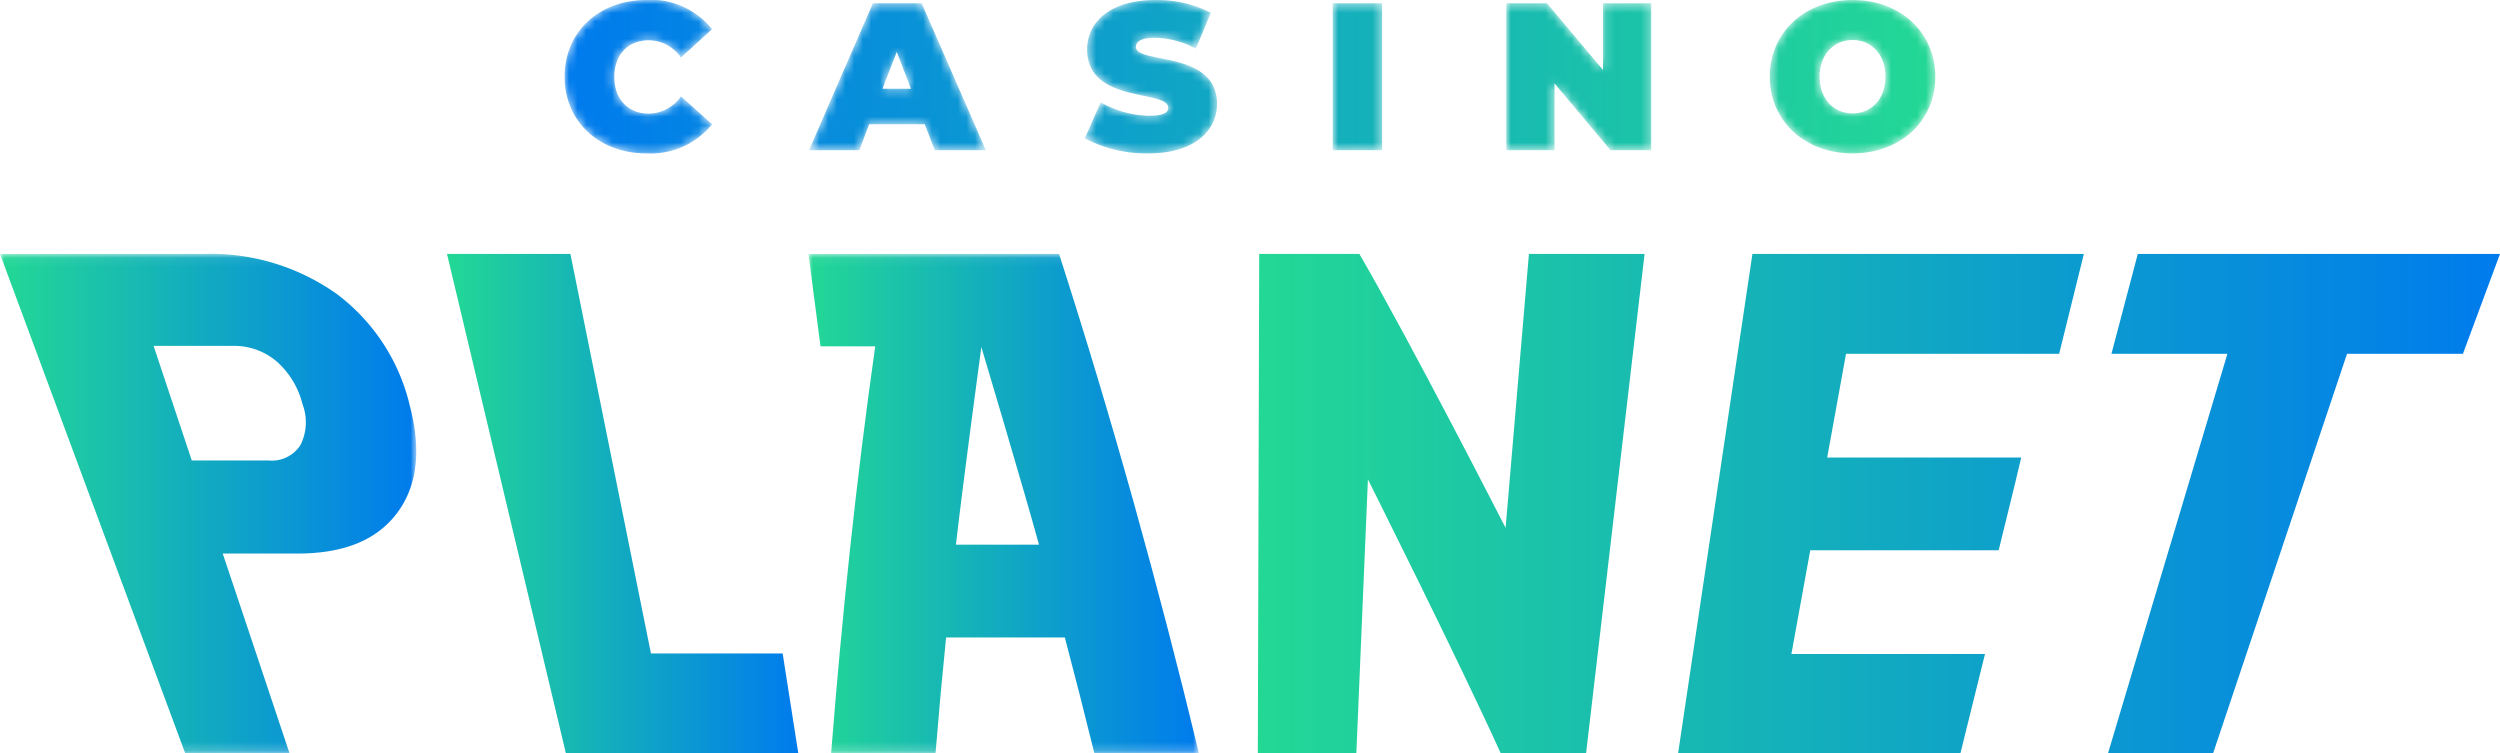 <svg id="Layer_1" data-name="Layer 1" xmlns="http://www.w3.org/2000/svg" xmlns:xlink="http://www.w3.org/1999/xlink" viewBox="0 0 289.27 87.13"><defs><style>.cls-1{fill:#fff;}.cls-1,.cls-3,.cls-5,.cls-6,.cls-8,.cls-9{fill-rule:evenodd;}.cls-2{mask:url(#mask);}.cls-3{fill:url(#linear-gradient);}.cls-4{mask:url(#mask-2);}.cls-5{fill:url(#linear-gradient-2);}.cls-6{fill:url(#linear-gradient-3);}.cls-7{mask:url(#mask-3);}.cls-8{fill:url(#linear-gradient-4);}.cls-9{fill:url(#linear-gradient-5);}</style><mask id="mask" x="65.33" y="0" width="158.6" height="17.75" maskUnits="userSpaceOnUse"><g transform="translate(-3 -6.62)"><g id="prefix_c" data-name="prefix  c"><path id="prefix_a" data-name="prefix  a" class="cls-1" d="M217.36,6.62c-5.53,0-9.58,3.74-9.58,8.87s4.05,8.88,9.58,8.88,9.57-3.73,9.57-8.87-4.05-8.88-9.57-8.88Zm-3.81,8.87c0-2.64,1.7-4.24,3.81-4.24s3.8,1.6,3.8,4.24-1.69,4.25-3.8,4.25S213.55,18.14,213.55,15.49ZM77.79,6.62c-5.45,0-9.46,3.66-9.46,8.87s4,8.88,9.46,8.88A9.16,9.16,0,0,0,85.4,21l-3.61-3.23a4.58,4.58,0,0,1-3.71,2c-2.37,0-4-1.65-4-4.24s1.6-4.25,4-4.25a4.58,4.58,0,0,1,3.71,2L85.4,10a9.14,9.14,0,0,0-7.61-3.4Zm51,5.72c0,6.33,9.38,4.61,9.38,6.75,0,.58-.58.92-2.2.92a11.76,11.76,0,0,1-5.61-1.55l-1.84,4.17a15.26,15.26,0,0,0,7.4,1.74c5.26,0,7.9-2.62,7.9-5.72,0-6.26-9.38-4.56-9.38-6.6,0-.58.53-1.06,2.2-1.06a10.45,10.45,0,0,1,4.73,1.26l1.73-4.15a13.54,13.54,0,0,0-6.4-1.48c-5.27,0-7.91,2.57-7.91,5.72ZM188.48,7v7.71L182,7h-4.71V24h5.58V16.27L189.35,24h4.71V7ZM157.2,24h5.72V7H157.2V24ZM104,7,96.61,24h5.82L103.57,21H110L111.16,24h5.91L109.65,7Zm2.76,5.63,1.65,4.26h-3.3Z"/></g></g></mask><linearGradient id="linear-gradient" x1="83.48" y1="114.71" x2="82.48" y2="114.71" gradientTransform="matrix(158.6, 0, 0, -17.75, -13012.55, 2051.85)" gradientUnits="userSpaceOnUse"><stop offset="0" stop-color="#23d895"/><stop offset="1" stop-color="#007bed"/></linearGradient><mask id="mask-2" x="0" y="29.34" width="48.14" height="57.8" maskUnits="userSpaceOnUse"><g transform="translate(-3 -6.62)"><g id="prefix_e" data-name="prefix  e"><path id="prefix_d" data-name="prefix  d" class="cls-1" d="M3,36H51.14V93.75H3Z"/></g></g></mask><linearGradient id="linear-gradient-2" x1="3" y1="64.86" x2="51.14" y2="64.86" gradientTransform="matrix(1, 0, 0, 1, 0, 0)" xlink:href="#linear-gradient"/><linearGradient id="linear-gradient-3" x1="54.72" y1="64.85" x2="95.37" y2="64.85" gradientTransform="matrix(1, 0, 0, 1, 0, 0)" xlink:href="#linear-gradient"/><mask id="mask-3" x="93.54" y="29.34" width="45.17" height="57.8" maskUnits="userSpaceOnUse"><g transform="translate(-3 -6.62)"><g id="prefix_g" data-name="prefix  g"><path id="prefix_f" data-name="prefix  f" class="cls-1" d="M96.54,36h45.17V93.75H96.54Z"/></g></g></mask><linearGradient id="linear-gradient-4" x1="96.54" y1="64.86" x2="141.71" y2="64.86" gradientTransform="matrix(1, 0, 0, 1, 0, 0)" xlink:href="#linear-gradient"/><linearGradient id="linear-gradient-5" x1="148.54" y1="64.85" x2="292.27" y2="64.85" gradientTransform="matrix(1, 0, 0, 1, 0, 0)" xlink:href="#linear-gradient"/></defs><g class="cls-2"><path class="cls-3" d="M217.36,6.62c-5.53,0-9.58,3.74-9.58,8.87s4.05,8.88,9.58,8.88,9.57-3.73,9.57-8.87-4.05-8.88-9.57-8.88Zm-3.81,8.87c0-2.64,1.7-4.24,3.81-4.24s3.8,1.6,3.8,4.24-1.69,4.25-3.8,4.25S213.55,18.14,213.55,15.49ZM77.79,6.62c-5.45,0-9.46,3.66-9.46,8.87s4,8.88,9.46,8.88A9.16,9.16,0,0,0,85.4,21l-3.61-3.23a4.58,4.58,0,0,1-3.71,2c-2.37,0-4-1.65-4-4.24s1.6-4.25,4-4.25a4.58,4.58,0,0,1,3.71,2L85.4,10a9.14,9.14,0,0,0-7.61-3.4Zm51,5.72c0,6.33,9.38,4.61,9.38,6.75,0,.58-.58.92-2.2.92a11.76,11.76,0,0,1-5.61-1.55l-1.84,4.17a15.26,15.26,0,0,0,7.4,1.74c5.26,0,7.9-2.62,7.9-5.72,0-6.26-9.38-4.56-9.38-6.6,0-.58.53-1.06,2.2-1.06a10.45,10.45,0,0,1,4.73,1.26l1.73-4.15a13.54,13.54,0,0,0-6.4-1.48c-5.27,0-7.91,2.57-7.91,5.72ZM188.48,7v7.71L182,7h-4.71V24h5.58V16.27L189.35,24h4.71V7ZM157.2,24h5.72V7H157.2V24ZM104,7,96.61,24h5.82L103.57,21H110L111.16,24h5.91L109.65,7Zm2.76,5.63,1.65,4.26h-3.3Z" transform="translate(-3 -6.62)"/></g><g class="cls-4"><path class="cls-5" d="M3,36H26.63A25.21,25.21,0,0,1,42,40.66a22.6,22.6,0,0,1,8.44,13c1.35,5.17.8,9.3-1.54,12.38s-6.12,4.63-11.48,4.63H28.77c3.1,9.24,4.64,13.87,7.73,23.11H24.43L3,36ZM34.06,59.9a3.93,3.93,0,0,0,3.72-1.81A5.88,5.88,0,0,0,38,53.38a9.69,9.69,0,0,0-3.06-5,7.6,7.6,0,0,0-5-1.74H20.77L25.19,59.9Z" transform="translate(-3 -6.62)"/></g><path class="cls-6" d="M54.72,36H69q4.65,23.11,9.32,46.23H93.56l1.81,11.56H68.48L54.72,36" transform="translate(-3 -6.62)"/><g class="cls-7"><path class="cls-8" d="M126.22,80.38H112.47c-.53,5.35-.78,8-1.22,13.37H99.17c1.24-15.73,2.88-31.44,5.1-47.06H97.94L96.54,36h29c6.12,19,11.5,38.35,16.19,57.79H129.63c-1.32-5.35-2-8-3.41-13.37Zm-3-10.74c-1.86-6.77-6.67-22.87-6.67-22.87s-2.18,16.1-2.94,22.87Z" transform="translate(-3 -6.62)"/></g><path class="cls-9" d="M148.7,36h11.59c6,10.34,16.92,31.7,16.92,31.7l2.7-31.7h13.38l-6.77,57.79h-9.87c-4.87-10.76-15.37-31.7-15.37-31.7l-1.34,31.7h-11.4q.09-28.89.16-57.79m57.07,0h38.35l-2.86,11.56H216.6l-2.18,12h22.45c-1,4.29-1.57,6.44-2.61,10.73h-21.8l-2.18,12h22.4c-1.14,4.63-1.71,6.94-2.86,11.56H197.16Zm55,11.56H247.31L250.36,36h41.91c-1.72,4.62-2.57,6.93-4.29,11.56H274.57l-15.5,46.23H246.91l13.82-46.23" transform="translate(-3 -6.62)"/></svg>